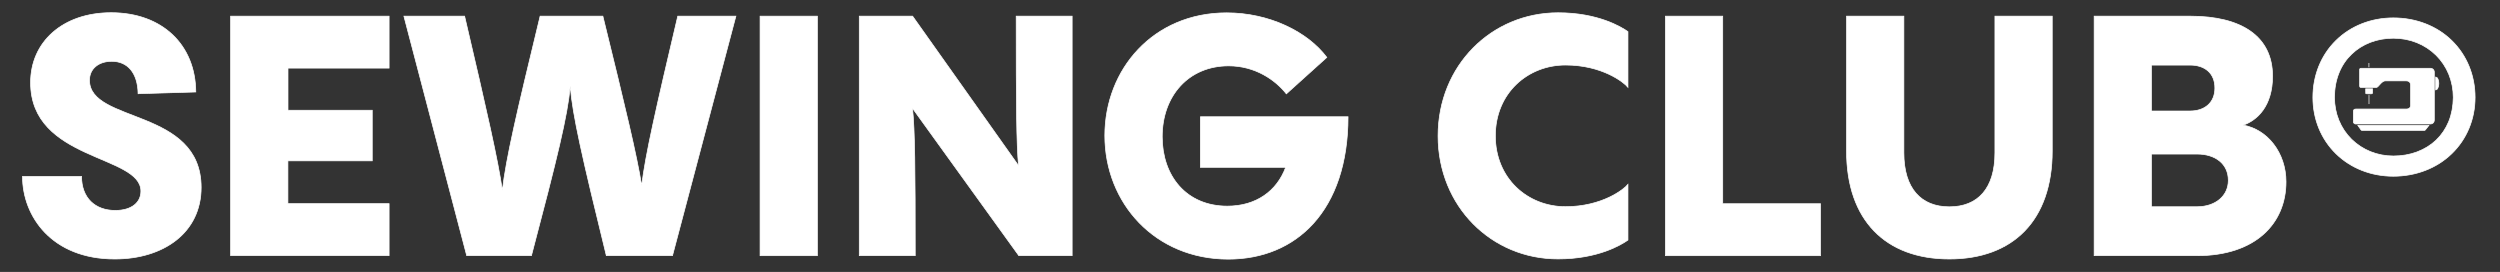 <?xml version="1.0" encoding="utf-8"?>
<!-- Generator: Adobe Illustrator 27.6.1, SVG Export Plug-In . SVG Version: 6.00 Build 0)  -->
<svg version="1.1" id="Ebene_1" xmlns="http://www.w3.org/2000/svg" xmlns:xlink="http://www.w3.org/1999/xlink" x="0px" y="0px"
	 viewBox="0 0 3310.9 360.1" style="enable-background:new 0 0 3310.9 360.1;" xml:space="preserve">
<rect x="0" y="0" width="3310.9" height="360.1" fill="#333333" stroke="none"/>
<style type="text/css">
	.st0{fill:#FFFFFF;stroke:#FFFFFF;stroke-width:0.935;stroke-miterlimit:10;}
	.st1{fill:#FFFFFF;stroke:#FFFFFF;stroke-width:0.935;stroke-miterlimit:10;}
</style>
<g>
	<g>
		<path class="st0" d="M29.8,233.6H108c0,28.6,17.9,45.1,44.7,45.1c21.9,0,33.9-10.7,33.9-25.5c0-48.7-146.1-39.7-146.1-143.9
			c0-53.6,42.5-92.5,106.7-92.5c67.5,0,111.7,42.5,112.1,105l-76.4,2.3c-0.5-28.1-14.3-42.9-34.9-42.9c-17.4,0-29.5,9.8-29.5,25
			c0,57.6,147.9,36.6,147.9,142.1c0,59.9-50,94.7-114.3,94.7C68.6,343.1,29.8,286.4,29.8,233.6z"/>
		<path class="st0" d="M515.4,90.2h-134V146H493v67H381.3v56.7h134v68.8H305.4V21.4h209.9V90.2z"/>
		<path class="st0" d="M974.6,21.4l-84,317.2H803c-32.1-130.9-44.7-186.3-47.8-224.3c-3.6,39.3-17,93.8-51.4,224.3h-85.7L534.9,21.4
			h80.4c29.9,127.7,44.2,190.7,50,230.6c4.9-42,18.7-101.4,50-230.6h83.1c29.9,121.5,45.1,185,51.4,224.3
			c4.9-40.2,18.7-100.9,47.8-224.3L974.6,21.4z"/>
		<path class="st0" d="M1006.6,338.6V21.4h75.9v317.2L1006.6,338.6L1006.6,338.6z"/>
		<path class="st0" d="M1419.9,21.4v317.2h-70.6l-140.8-195.2c3.1,28.6,3.6,80.4,3.6,195.2H1138V21.4h70.6l140.3,197.9
			c-2.7-29.1-3.1-81.3-3.1-197.9L1419.9,21.4z"/>
		<path class="st0" d="M1589.6,154.6h195.7c0,124.6-68.8,188.6-158.6,188.6c-96.9,0-163.5-74.1-163.5-163.6
			c0-88,64.3-162.6,161.3-162.6c56.3,0,107.2,25,132.7,59l-53.6,48.3c-14.7-18.7-41.5-37.1-76.4-37.1c-53.1,0-88,39.7-88,93.8
			c0,52.3,32.1,92,86.2,92c38.4,0,65.7-20.1,77.3-51.4h-113V154.6z"/>
		<path class="st0" d="M1904.5,180c0-93.4,71-163.1,159-163.1c52.7,0,83.5,18.7,92.5,25v73.7c-5.3-6.7-34.4-29.5-82.7-29.5
			c-50,0-92.9,37.1-92.9,93.8s42.9,93.8,92.9,93.8c48.3,0,77.3-22.8,82.7-29.5v73.7c-8.9,6.3-39.7,25-92.5,25
			C1975.6,343.1,1904.5,273.4,1904.5,180z"/>
		<path class="st0" d="M2205.6,338.6V21.4h75.9v248.4h129.5v68.8H2205.6z"/>
		<path class="st0" d="M2445.5,200.2V21.4h75.9v181c0,47.3,22.8,71.5,60.3,71.5c37.5,0,60.3-24.1,60.3-71.5v-181h75.9v178.7
			c0,91.6-51.8,142.9-136.3,142.9C2497.3,343,2445.5,291.7,2445.5,200.2z"/>
		<path class="st0" d="M2773.4,338.6V21.4h127.3c67.9,0,109,26.8,109,79.5c0,39.7-20.5,58.5-38.9,64.8c32.1,5.8,56.7,36.6,56.7,75.1
			c0,54.9-40.2,97.8-117.9,97.8H2773.4z M2849.3,147h51.4c18.3,0,32.6-10.3,32.6-30.4c0-20.5-14.3-30.4-32.6-30.4h-51.4V147z
			 M2849.3,273.8h60.3c24.5,0,41.5-14.3,41.5-34.9c0-21.9-17-34.9-41.5-34.9h-60.3V273.8z"/>
	</g>
	<g>
		<g>
			<line class="st1" x1="3137.3" y1="89" x2="3137.3" y2="83.4"/>
			<line class="st1" x1="3137.4" y1="125.9" x2="3137.4" y2="137.8"/>
		</g>
		<path class="st1" d="M3117.5,163.2c0.4,0.4,1.2,1,2.4,1h98.7c3.1,0,5.3-2.1,5.3-5.3v-64c-0.2-2.5-2.4-4.5-5-4.5h-92.1
			c-1.3,0-1.8,1-1.8,1.7v22c0,0.8,0.6,1.6,1.3,1.6h21.2c0.9,0,2.4-1.7,3.8-3.3c2.2-2.5,4.8-5.3,7.8-5.3h27.7c3.6,0,5.7,2.1,5.7,5.7
			v27.5l0,0.1c-0.4,1.7-1.4,4-5.8,4h-66.7c-2.3,0-3.3,1.1-3.3,3.3c0,1.5,0,3,0,4.4c0,2.9,0,5.7,0,8.7
			C3116.5,161.7,3116.9,162.6,3117.5,163.2z"/>
		<path class="st1" d="M3247,53.7c-19.9-19.4-47.4-30-77.4-30c-29.4,0-56.4,10.7-76,30c-19.7,19.4-30.5,46.1-30.5,75.3
			c0,28.8,10.8,55.2,30.5,74.5c19.7,19.3,46.7,29.9,76,29.9c30,0,57.4-10.6,77.4-29.9c19.9-19.3,30.9-45.7,30.9-74.5
			C3277.9,99.8,3266.9,73.1,3247,53.7z M3242.9,161.2c-3.9,9.4-9.5,17.6-16.7,24.5c-7.1,6.7-15.6,11.9-25.2,15.5
			c-9.7,3.6-20.2,5.4-31.3,5.4c-21.2,0-40.9-7.9-55.4-22.2c-14.6-14.4-22.6-34.1-22.6-55.4c0-11.7,2-22.6,6-32.5
			c3.8-9.5,9.4-17.8,16.6-24.7c14.1-13.7,33.8-21.2,55.4-21.2c21.8,0,41.8,8,56.5,22.5c14.7,14.5,22.8,34.4,22.8,56
			C3248.9,140.6,3246.9,151.4,3242.9,161.2z"/>
		<path class="st1" d="M3228,103.3c-0.3-0.5-1.2-0.9-2.3-1.3v17.1c1.4-0.4,1.8-0.7,1.9-0.9C3230.7,114.3,3230.4,106.8,3228,103.3
			L3228,103.3z"/>
		<path class="st1" d="M3142.1,122.9v-5.3h-9.1l0.1,5.5c0,0.9,0.1,1,0.3,1c1.3,0.3,6.6,0.3,7.5,0.1
			C3141.9,124,3142.1,123.7,3142.1,122.9z"/>
		<path class="st1" d="M3210.5,172.8c0.7,0,1.2-0.4,1.5-0.7l4.7-6h-94.1l4.3,6c0.4,0.4,0.9,0.7,1.5,0.7H3210.5z"/>
	</g>
</g>
</svg>
